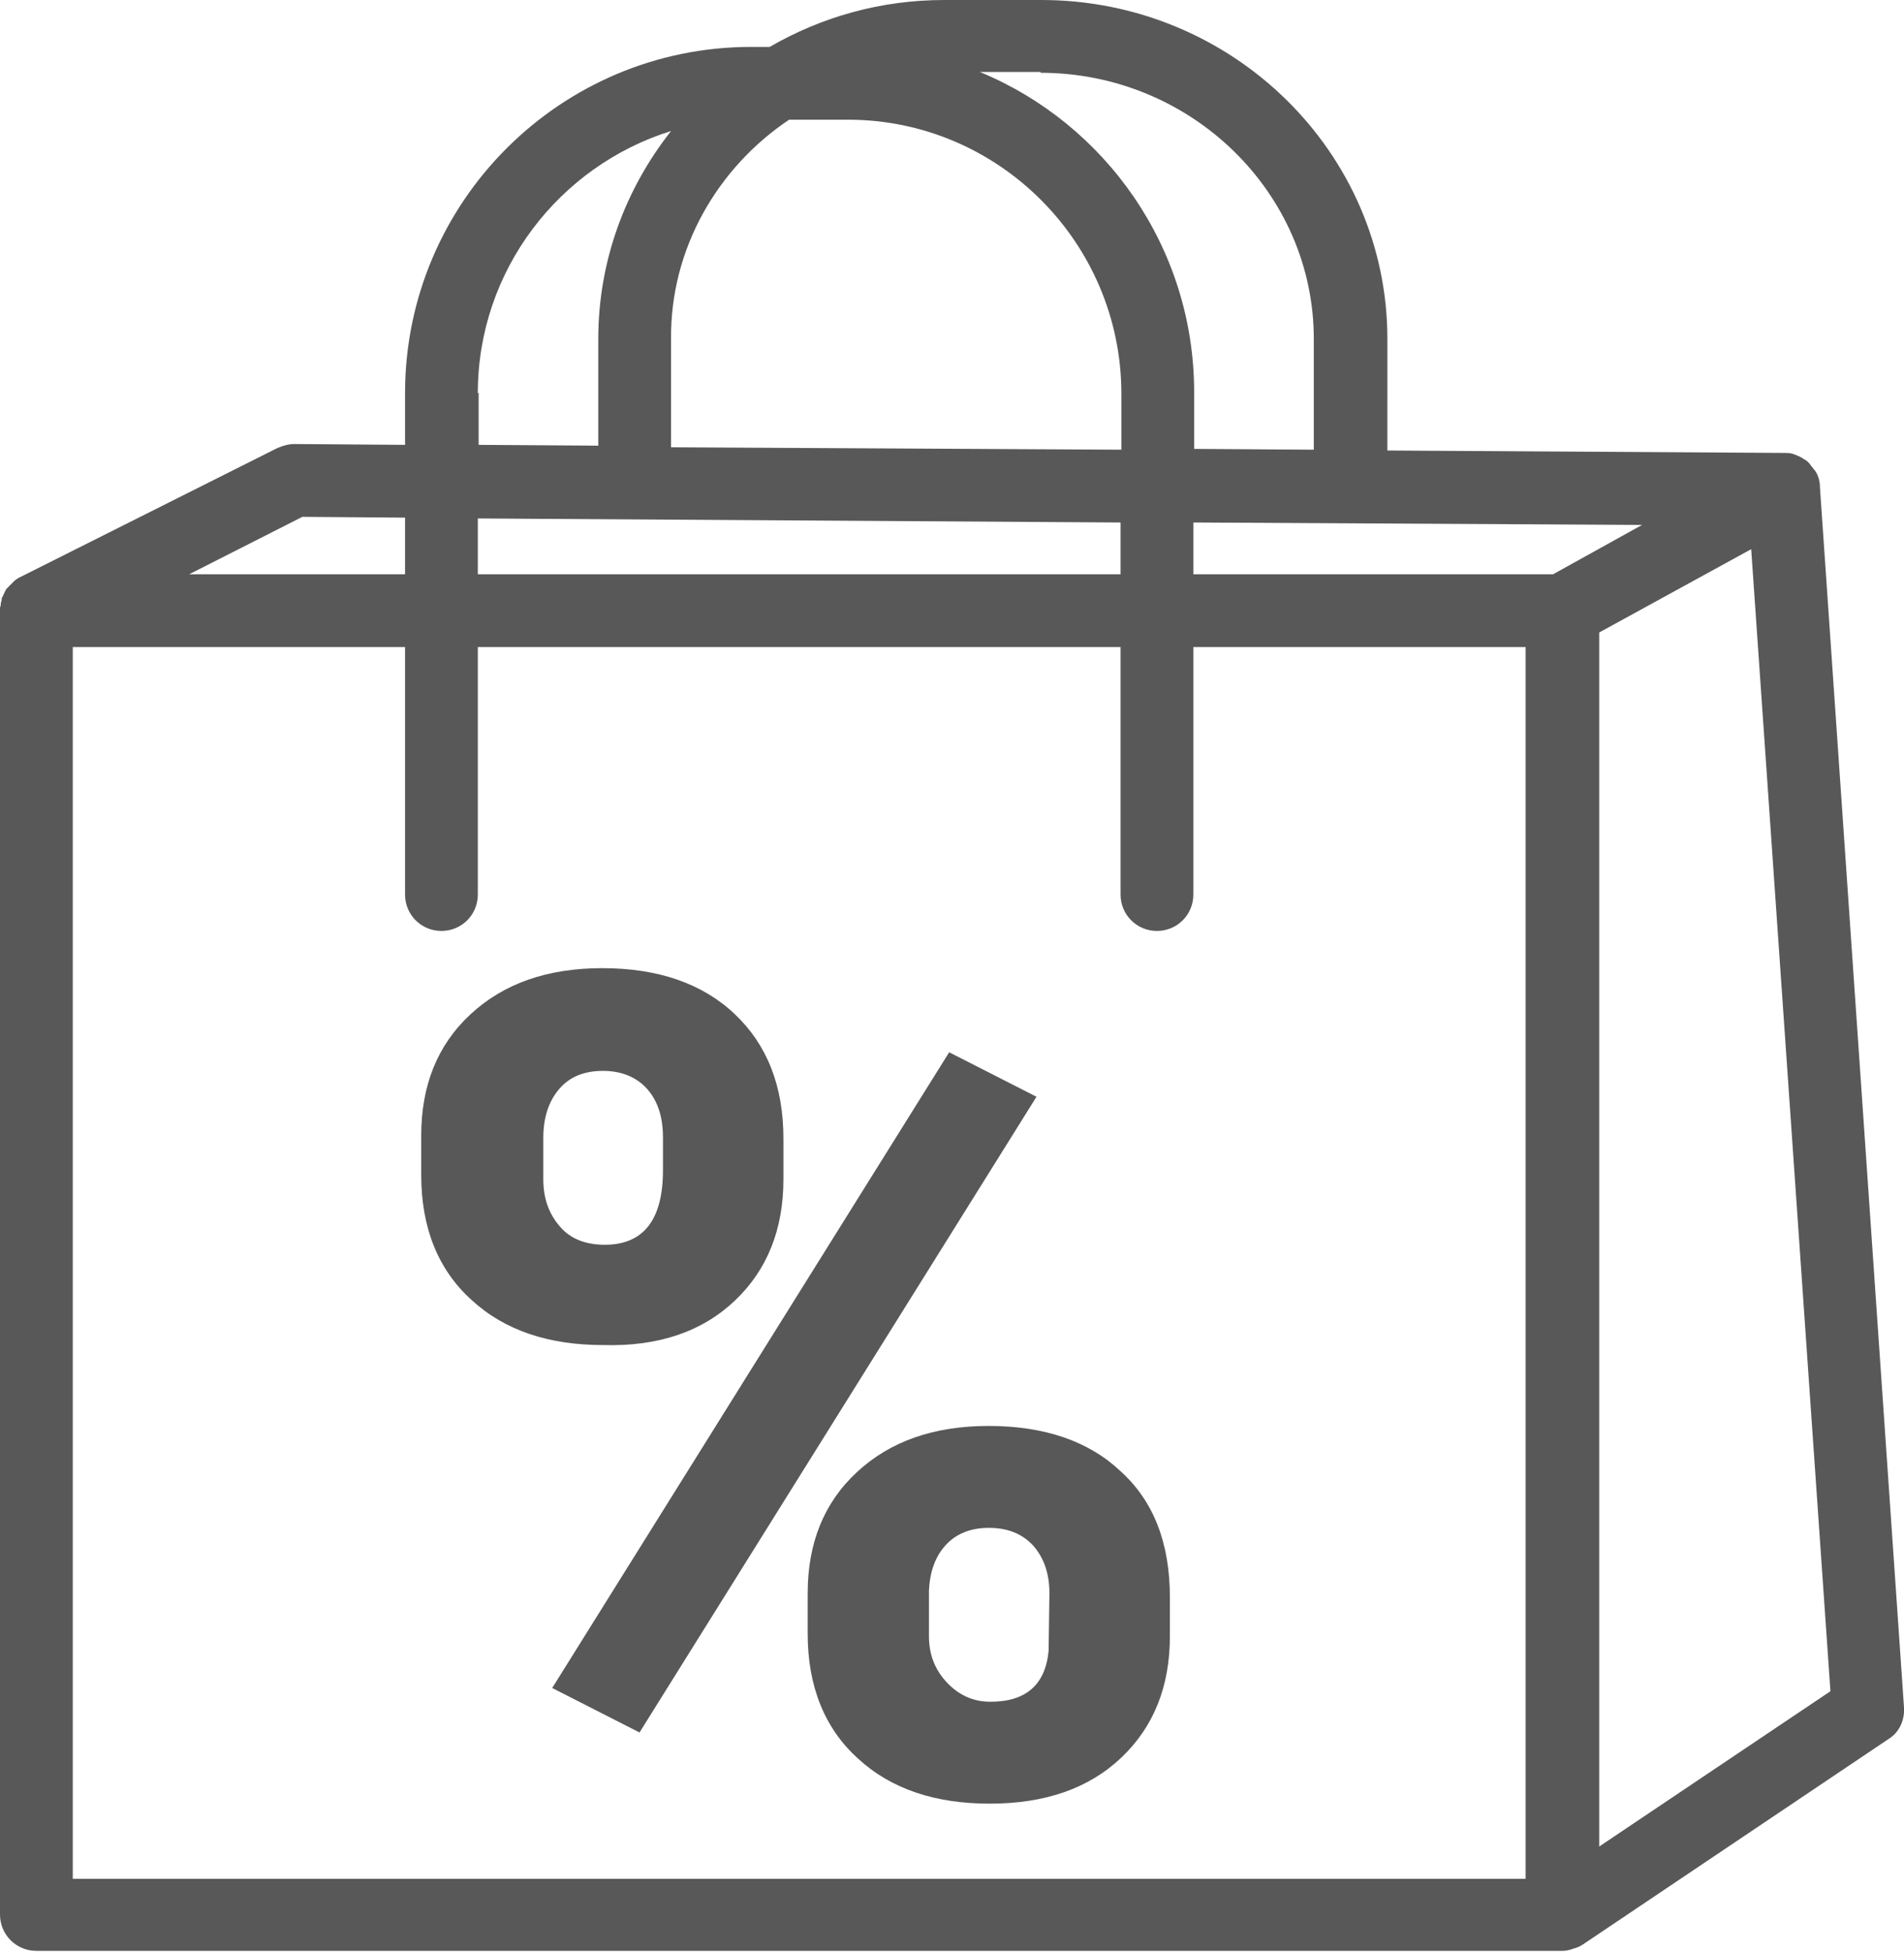 <?xml version="1.0" encoding="UTF-8"?>
<!-- Generator: Adobe Illustrator 28.1.0, SVG Export Plug-In . SVG Version: 6.00 Build 0)  -->
<svg xmlns="http://www.w3.org/2000/svg" xmlns:xlink="http://www.w3.org/1999/xlink" version="1.1" id="Ebene_1" x="0px" y="0px" viewBox="0 0 235.5 241.3" style="enable-background:new 0 0 235.5 241.3;" xml:space="preserve">
<style type="text/css">
	.st0{fill:#595858;}
</style>
<g>
	<path class="st0" d="M235.5,211.1L225.1,60.2c0-0.1,0-0.1,0-0.2c0-0.3-0.1-0.5-0.1-0.7c0-0.1-0.1-0.2-0.1-0.3   c-0.1-0.3-0.2-0.5-0.4-0.8c0,0,0-0.1-0.1-0.1c-0.2-0.3-0.4-0.5-0.6-0.8c-0.1-0.1-0.1-0.1-0.2-0.2c-0.2-0.2-0.4-0.3-0.6-0.4   c0,0-0.1-0.1-0.1-0.1c0,0-0.1,0-0.2-0.1c-0.2-0.1-0.5-0.2-0.7-0.3c-0.1,0-0.2-0.1-0.3-0.1c-0.3-0.1-0.7-0.1-1-0.1h0h0l-49.1-0.3   V41.9c0-23.1-19.2-41.9-42.8-41.9h-12c-7.9,0-15.2,2.1-21.6,5.8h-2.3C69.3,5.8,50.1,25,50.1,48.6V55l-13.7-0.1   c-0.7,0-1.4,0.2-2.1,0.5l-31.9,16c-0.1,0-0.1,0.1-0.2,0.1c-0.1,0.1-0.3,0.2-0.4,0.3c-0.1,0.1-0.2,0.2-0.3,0.3   c-0.1,0.1-0.2,0.2-0.3,0.3c-0.1,0.1-0.2,0.2-0.3,0.3c-0.1,0.1-0.2,0.2-0.2,0.3c-0.1,0.1-0.1,0.2-0.2,0.4c-0.1,0.1-0.1,0.3-0.2,0.4   c-0.1,0.1-0.1,0.3-0.1,0.4c0,0.1-0.1,0.3-0.1,0.4c0,0.2,0,0.3-0.1,0.5c0,0.1,0,0.2,0,0.3v161.3c0,2.5,2,4.5,4.5,4.5h188.8   c0,0,0,0,0,0c0,0,0,0,0,0c0.4,0,0.8-0.1,1.1-0.2c0.1,0,0.2-0.1,0.3-0.1c0.4-0.1,0.8-0.3,1.1-0.5l37.8-25.4   C234.9,214.2,235.6,212.7,235.5,211.1z M128.7,9c18.6,0,33.8,14.8,33.8,32.9v13.7l-14.8-0.1v-7c0-17.9-11-33.2-26.5-39.6H128.7z    M97.6,14.8h7.3c18.6,0,33.8,15.2,33.8,33.9v6.9l-55.7-0.3V41.9C82.9,30.7,88.8,20.7,97.6,14.8z M59.1,48.6   c0-15.2,10.1-28.1,23.9-32.4c-5.6,7.1-9,16-9,25.7v13.2l-14.8-0.1V48.6z M59.1,64.1l79.5,0.5V71H59.1V64.1z M37.4,63.9L50.1,64v7   H23.4L37.4,63.9z M188.8,232.3H9V80h41.1v30.6c0,2.5,2,4.5,4.5,4.5c2.5,0,4.5-2,4.5-4.5V80h79.5v30.6c0,2.5,2,4.5,4.5,4.5   c2.5,0,4.5-2,4.5-4.5V80h41.1V232.3z M192.1,71h-44.5v-6.4l55.5,0.3L192.1,71z M197.8,228.3V78.2l18.8-10.3l9.8,141.2L197.8,228.3z   "></path>
	<path class="st0" d="M122.3,176.3c-6.8,0-12.2,1.9-16.3,5.7c-4.1,3.8-6.1,8.8-6.1,15v5c0,6.5,2.1,11.7,6.2,15.4   c4.1,3.8,9.6,5.6,16.3,5.6c6.9,0,12.3-1.9,16.3-5.7c4-3.8,6-8.8,6-15v-4.8c0-6.7-2-11.9-6.1-15.6   C134.7,178.2,129.2,176.3,122.3,176.3z M129.7,204.1c-0.4,4.2-2.8,6.3-7.2,6.3c-2.1,0-3.9-0.8-5.4-2.4c-1.5-1.6-2.2-3.5-2.2-5.7   v-5.6c0.1-2.4,0.8-4.3,2.1-5.7c1.3-1.4,3.1-2.1,5.3-2.1c2.3,0,4.1,0.7,5.5,2.2c1.3,1.5,2,3.4,2,5.9L129.7,204.1z"></path>
	<path class="st0" d="M90.9,160.8c4-3.8,6-8.8,6-15v-5c0-6.5-2-11.6-6-15.4s-9.5-5.7-16.4-5.7c-6.8,0-12.2,1.9-16.3,5.7   c-4.1,3.8-6.1,8.8-6.1,15v4.9c0,6.5,2.1,11.7,6.2,15.4c4.1,3.8,9.6,5.6,16.3,5.6C81.5,166.5,86.9,164.6,90.9,160.8z M67.2,145.8   v-5.1c0-2.6,0.7-4.6,2-6.1c1.3-1.5,3.1-2.2,5.4-2.2c2.3,0,4.2,0.8,5.5,2.3c1.3,1.5,1.9,3.5,1.9,5.9v4.1c0,6.1-2.4,9.2-7.2,9.2   c-2.3,0-4.2-0.7-5.5-2.2C67.9,150.1,67.2,148.2,67.2,145.8z"></path>
	<polygon class="st0" points="117.4,130.1 68.3,208.7 79.1,214.2 128.2,135.6  "></polygon>
</g>
</svg>
